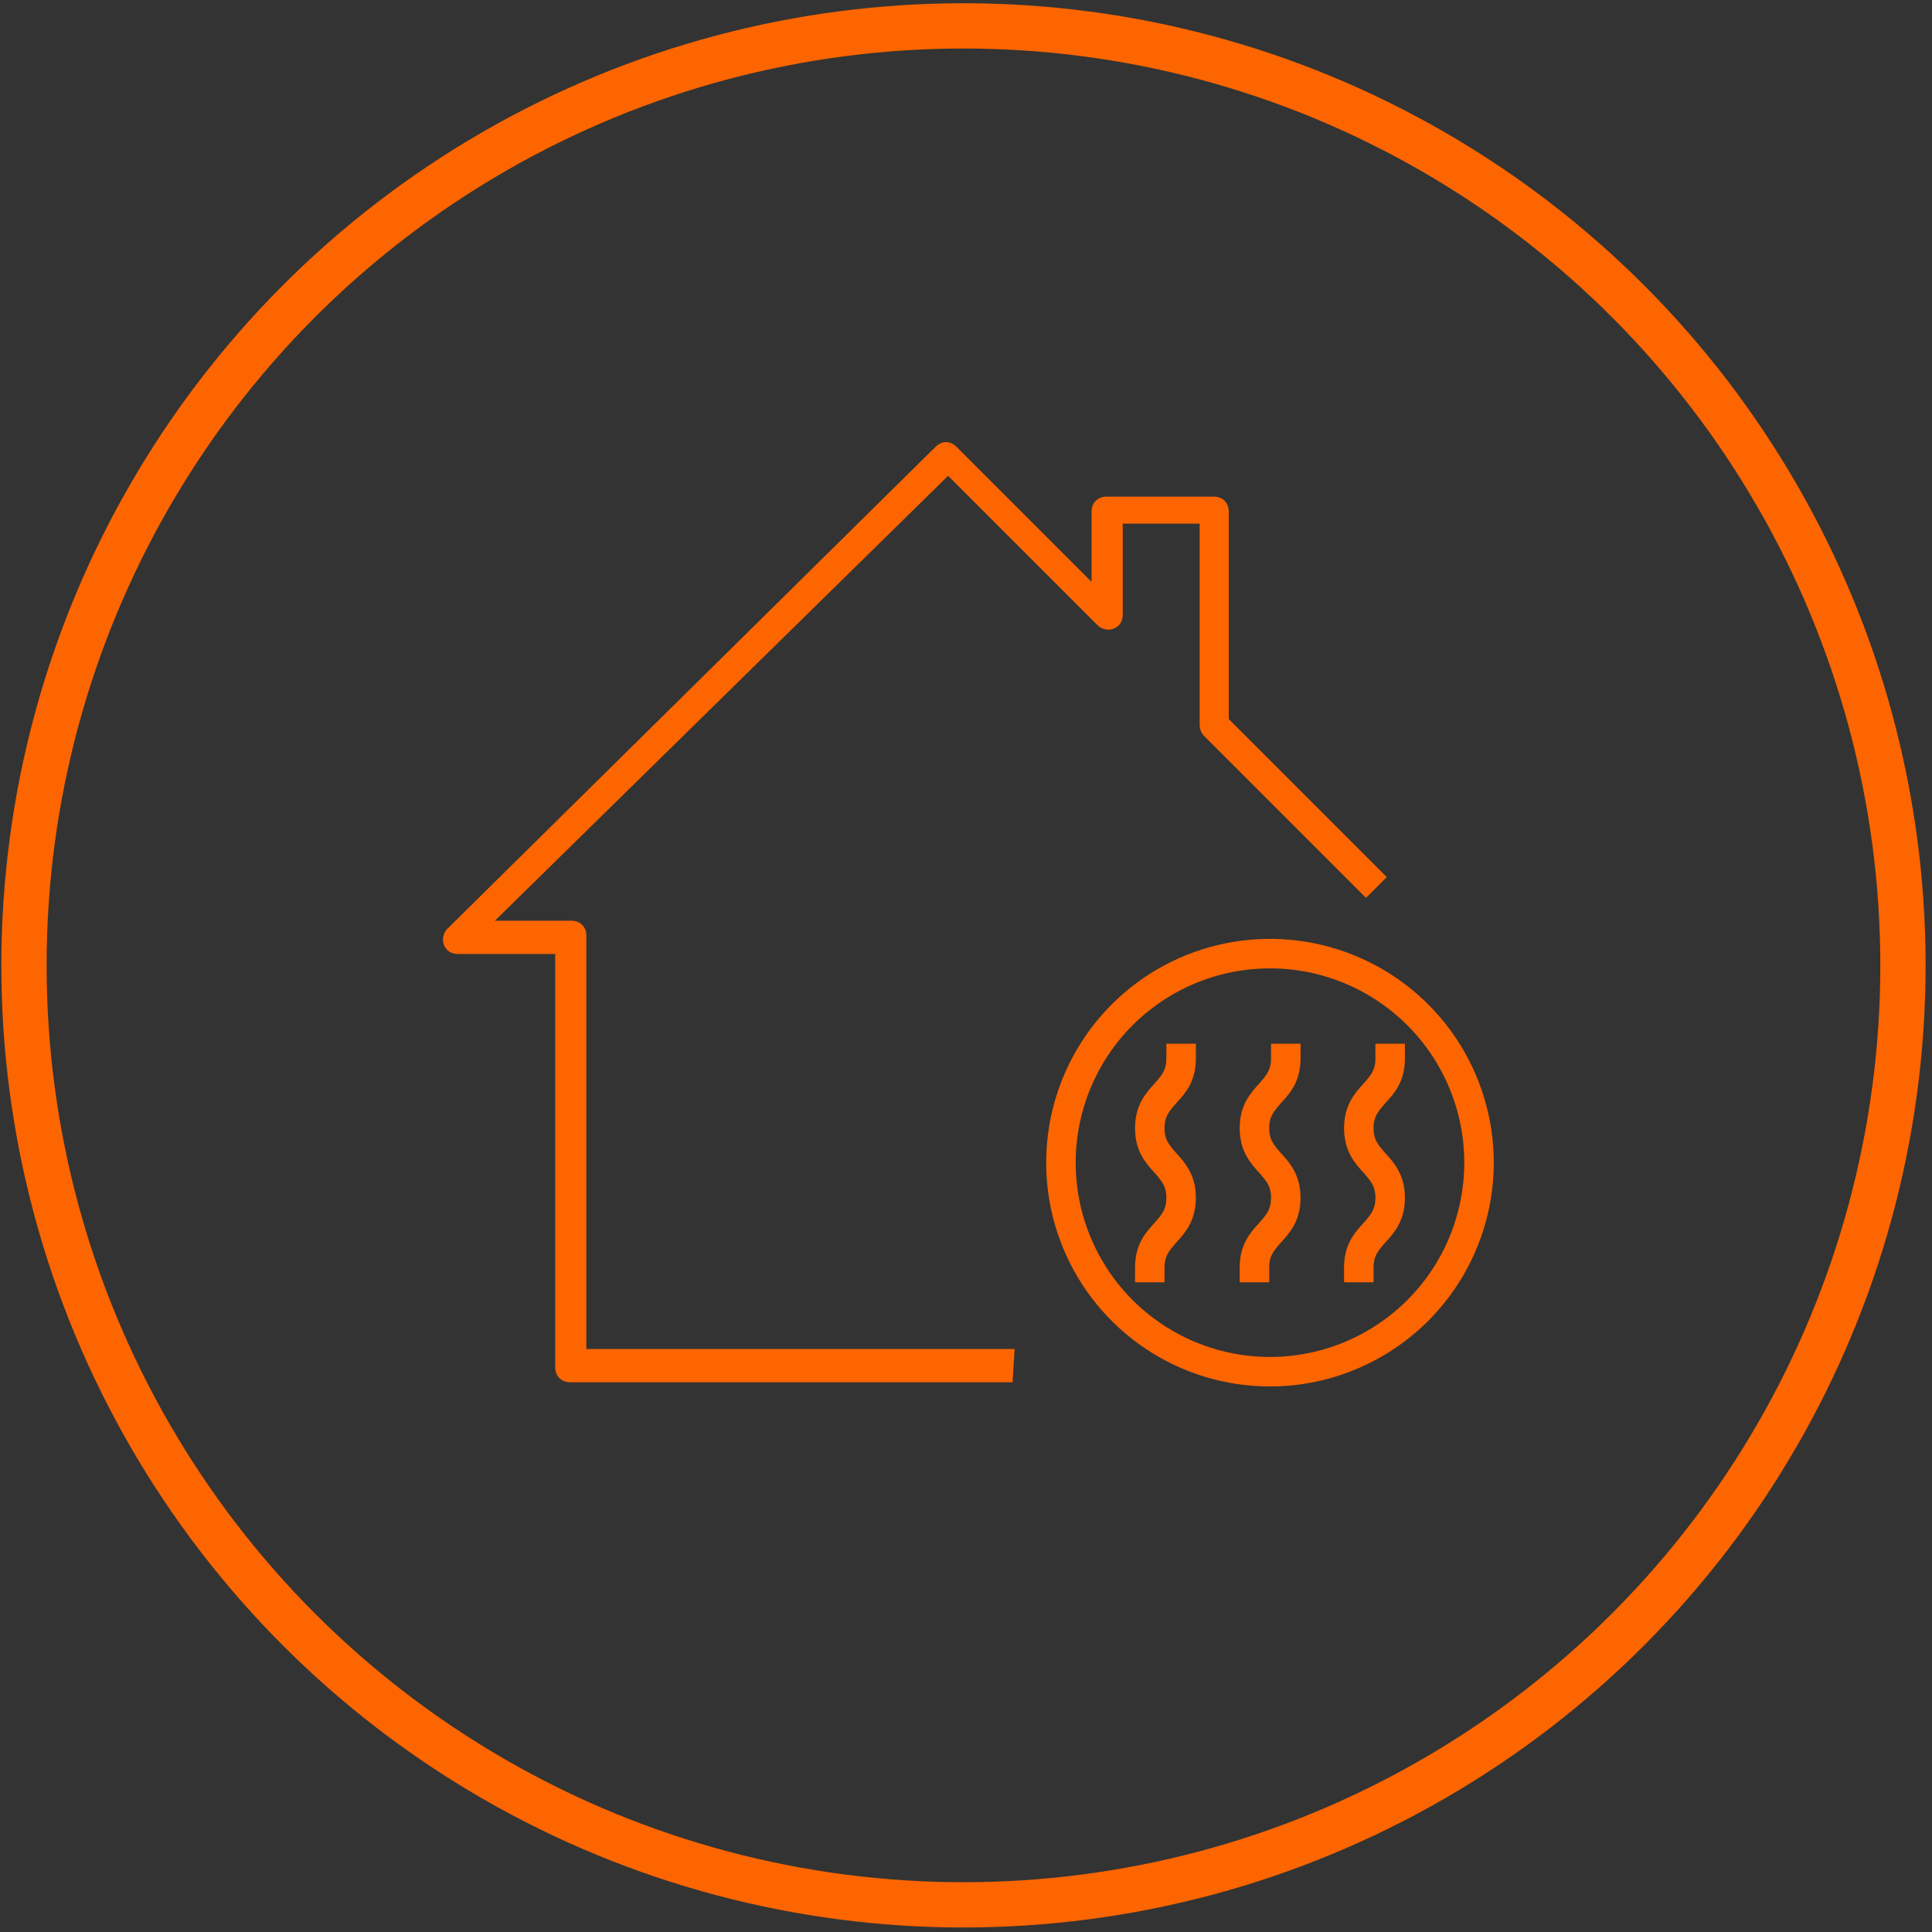 <?xml version="1.0" encoding="UTF-8"?>
<svg xmlns="http://www.w3.org/2000/svg" width="281" height="281" viewBox="0 0 281 281" fill="none">
  <rect x="0" y="0" width="281" height="281" fill="#333333" stroke="none"/>
  <circle cx="139.936" cy="139.936" r="136.644" transform="matrix(-1 0 0 1 280.068 0.471)" stroke="#FD6500" stroke-width="6.585"></circle>
  <path d="M214.238 169.103V169.103C214.237 161.273 211.125 153.763 205.588 148.226C200.052 142.689 192.542 139.578 184.712 139.577L184.712 140.843V139.577C178.872 139.577 173.163 141.308 168.308 144.553C163.452 147.797 159.667 152.409 157.433 157.804C155.198 163.199 154.613 169.136 155.752 174.864C156.892 180.591 159.704 185.852 163.833 189.982C167.963 194.111 173.224 196.923 178.951 198.062C184.679 199.202 190.616 198.617 196.011 196.382C201.406 194.147 206.018 190.363 209.262 185.507C212.506 180.652 214.238 174.943 214.238 169.103ZM184.711 200.388C178.524 200.388 172.475 198.553 167.331 195.115C162.186 191.678 158.176 186.792 155.809 181.075C153.441 175.359 152.821 169.069 154.028 163C155.235 156.931 158.215 151.357 162.59 146.982C166.965 142.607 172.54 139.627 178.608 138.42C184.677 137.213 190.967 137.832 196.684 140.2C202.4 142.568 207.286 146.578 210.724 151.723C214.161 156.867 215.996 162.915 215.996 169.103C215.992 177.399 212.695 185.354 206.828 191.22C200.962 197.086 193.007 200.384 184.711 200.388Z" fill="white" stroke="#FD6500" stroke-width="2.532"></path>
  <path d="M168.109 184.353V185.232H166.351V184.353C166.351 181.476 167.618 180.066 168.857 178.723L168.872 178.708L168.885 178.692C168.923 178.649 168.961 178.605 168.999 178.561C169.445 178.046 169.926 177.49 170.277 176.852C170.689 176.101 170.909 175.272 170.909 174.218C170.909 173.164 170.689 172.335 170.277 171.585C169.926 170.946 169.445 170.39 168.999 169.875C168.961 169.831 168.923 169.787 168.885 169.744L168.872 169.728L168.857 169.713C167.622 168.374 166.351 166.91 166.351 164.083C166.351 161.256 167.622 159.791 168.857 158.453L168.872 158.438L168.885 158.422C168.923 158.378 168.961 158.335 168.999 158.291C169.445 157.776 169.926 157.22 170.277 156.581C170.689 155.831 170.909 155.002 170.909 153.948V153.069H172.667V153.948C172.667 156.825 171.4 158.235 170.161 159.578L170.147 159.593L170.133 159.609C170.095 159.652 170.057 159.696 170.019 159.74C169.573 160.255 169.092 160.811 168.741 161.449C168.329 162.2 168.109 163.029 168.109 164.083C168.109 165.137 168.329 165.966 168.741 166.716C169.092 167.355 169.573 167.911 170.019 168.426C170.057 168.47 170.095 168.513 170.133 168.557L170.147 168.573L170.161 168.588C171.396 169.927 172.667 171.391 172.667 174.218C172.667 177.045 171.396 178.51 170.161 179.848L170.147 179.863L170.133 179.879C170.095 179.923 170.057 179.966 170.019 180.01C169.573 180.525 169.092 181.081 168.741 181.72C168.329 182.47 168.109 183.299 168.109 184.353Z" fill="white" stroke="#FD6500" stroke-width="2.532"></path>
  <path d="M198.513 184.353V185.232H196.755V184.353C196.755 181.476 198.022 180.066 199.262 178.723L199.276 178.708L199.29 178.692C199.327 178.649 199.365 178.605 199.403 178.561C199.849 178.046 200.331 177.49 200.681 176.852C201.093 176.101 201.313 175.272 201.313 174.218C201.313 173.164 201.093 172.335 200.681 171.585C200.331 170.946 199.849 170.39 199.403 169.875C199.365 169.831 199.327 169.787 199.29 169.744L199.276 169.728L199.262 169.713C198.026 168.374 196.755 166.91 196.755 164.083C196.755 161.256 198.026 159.791 199.262 158.453L199.276 158.438L199.29 158.422C199.327 158.378 199.365 158.335 199.403 158.291C199.849 157.776 200.331 157.22 200.681 156.581C201.093 155.831 201.313 155.002 201.313 153.948V153.069H203.071V153.948C203.071 156.825 201.805 158.235 200.565 159.578L200.551 159.593L200.537 159.609C200.5 159.652 200.462 159.696 200.424 159.74C199.978 160.255 199.496 160.811 199.145 161.449C198.733 162.2 198.513 163.029 198.513 164.083C198.513 165.137 198.733 165.966 199.145 166.716C199.496 167.355 199.978 167.911 200.424 168.426C200.462 168.47 200.5 168.514 200.537 168.557L200.551 168.573L200.565 168.588C201.8 169.927 203.071 171.391 203.071 174.218C203.071 177.045 201.8 178.51 200.565 179.848L200.551 179.863L200.537 179.879C200.5 179.923 200.462 179.966 200.424 180.01C199.978 180.525 199.496 181.081 199.145 181.72C198.733 182.47 198.513 183.299 198.513 184.353Z" fill="white" stroke="#FD6500" stroke-width="2.532"></path>
  <path d="M183.332 184.353V185.232H181.574V184.353C181.574 181.476 182.84 180.066 184.08 178.723L184.094 178.708L184.108 178.692C184.145 178.649 184.183 178.605 184.221 178.561C184.668 178.046 185.149 177.49 185.5 176.852C185.912 176.101 186.132 175.272 186.132 174.218C186.132 173.164 185.912 172.335 185.5 171.585C185.149 170.946 184.668 170.39 184.221 169.875C184.183 169.831 184.145 169.787 184.108 169.744L184.094 169.728L184.08 169.713C182.845 168.374 181.574 166.91 181.574 164.083C181.574 161.256 182.845 159.791 184.08 158.453L184.094 158.438L184.108 158.422C184.145 158.378 184.183 158.335 184.221 158.291C184.668 157.776 185.149 157.22 185.5 156.581C185.912 155.831 186.132 155.002 186.132 153.948V153.069H187.89V153.948C187.89 156.825 186.623 158.235 185.383 159.578L185.369 159.593L185.355 159.609C185.318 159.652 185.28 159.696 185.242 159.74C184.796 160.255 184.314 160.811 183.964 161.449C183.552 162.2 183.332 163.029 183.332 164.083C183.332 165.137 183.552 165.966 183.964 166.716C184.314 167.355 184.796 167.911 185.242 168.426C185.28 168.47 185.318 168.514 185.355 168.557L185.369 168.573L185.383 168.588C186.619 169.927 187.89 171.391 187.89 174.218C187.89 177.045 186.619 178.51 185.383 179.848L185.369 179.863L185.355 179.879C185.318 179.923 185.28 179.966 185.242 180.01C184.796 180.525 184.314 181.081 183.964 181.72C183.552 182.47 183.332 183.299 183.332 184.353Z" fill="white" stroke="#FD6500" stroke-width="2.532"></path>
  <path d="M177.825 105.48L199.911 127.567L198.676 128.802L175.985 106.111C175.967 106.093 175.899 106.01 175.837 105.864C175.777 105.725 175.75 105.592 175.75 105.493V76.163V74.898H174.486H163.298H162.033V76.163V89.468C162.033 89.979 161.692 90.32 161.181 90.32C161.082 90.32 160.95 90.293 160.81 90.233C160.665 90.171 160.581 90.103 160.564 90.085L138.793 68.314L137.907 67.428L137.013 68.306L71.095 133.014L68.888 135.181H71.981H83.169C83.68 135.181 84.021 135.522 84.021 136.033V196.205V197.47H85.286H146.228L146.084 199.779H82.867C82.356 199.779 82.015 199.438 82.015 198.927V138.754V137.49H80.75H66.538C66.027 137.49 65.686 137.149 65.686 136.638C65.686 136.539 65.713 136.406 65.773 136.267C65.834 136.124 65.901 136.041 65.92 136.021C65.92 136.021 65.921 136.02 65.921 136.02L136.973 65.875L136.979 65.87C137.229 65.619 137.448 65.56 137.596 65.56C137.745 65.56 137.963 65.619 138.214 65.87L157.868 85.524L160.027 87.683V84.629V74.349C160.027 73.838 160.368 73.497 160.879 73.497H176.602C177.113 73.497 177.454 73.838 177.454 74.349V104.586V105.11L177.825 105.48Z" fill="white" stroke="#FD6500" stroke-width="2.529"></path>
</svg>
